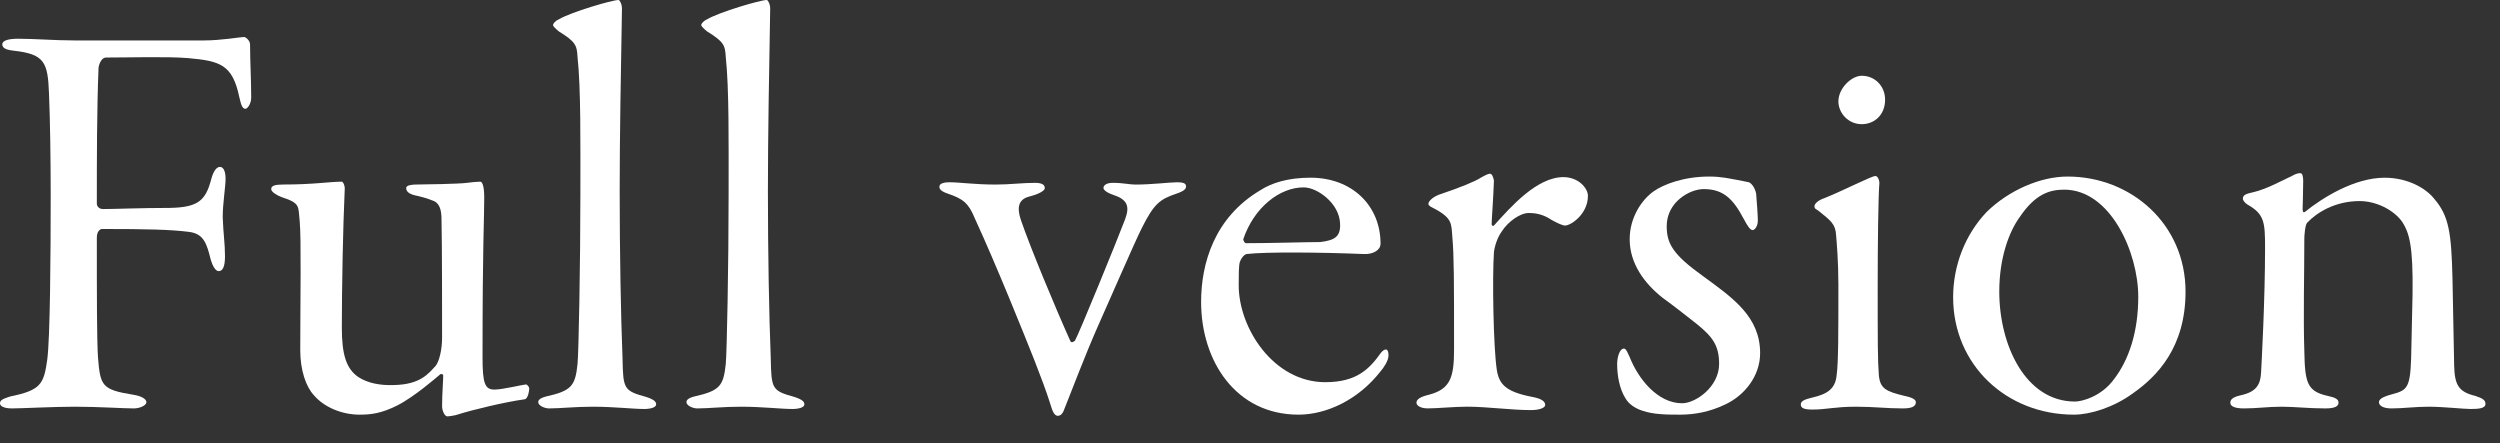 <svg width="79" height="14" viewBox="0 0 79 14" fill="none" xmlns="http://www.w3.org/2000/svg">
<rect x="0" y="0" width="79" height="14" fill="#333333" stroke="none"/>
<path d="M70.874 6.282C70.874 6.138 71.017 6.12 71.234 6.066C71.612 5.976 72.079 5.724 72.421 5.562C72.547 5.49 72.62 5.472 72.692 5.472C72.763 5.472 72.781 5.598 72.781 5.724C72.781 6.03 72.763 6.534 72.763 6.606C72.763 6.624 72.763 6.75 72.835 6.696C73.394 6.246 74.401 5.616 75.356 5.616C76.094 5.616 76.669 5.958 76.921 6.282C77.389 6.822 77.462 7.362 77.498 8.784C77.516 9.504 77.534 10.836 77.552 11.574C77.57 12.168 77.695 12.384 78.218 12.51C78.433 12.582 78.541 12.636 78.541 12.762C78.541 12.906 78.326 12.924 78.073 12.924C77.84 12.924 77.21 12.852 76.742 12.852C76.328 12.852 75.931 12.906 75.572 12.906C75.302 12.906 75.175 12.816 75.175 12.708C75.175 12.582 75.391 12.51 75.662 12.438C76.129 12.312 76.183 12.168 76.201 10.908C76.219 10.368 76.219 9.828 76.237 9.288C76.255 7.794 76.147 7.344 75.877 6.966C75.608 6.624 75.085 6.354 74.564 6.354C73.79 6.354 73.213 6.714 72.907 7.038C72.835 7.11 72.817 7.488 72.817 7.506C72.817 8.676 72.781 10.008 72.817 11.106C72.835 12.096 72.907 12.366 73.555 12.51C73.808 12.564 73.897 12.618 73.897 12.726C73.897 12.834 73.79 12.906 73.484 12.906C72.944 12.906 72.511 12.852 72.097 12.852C71.665 12.852 71.323 12.906 70.909 12.906C70.603 12.906 70.478 12.834 70.478 12.726C70.478 12.618 70.567 12.546 70.802 12.492C71.305 12.384 71.431 12.15 71.45 11.772C71.468 11.448 71.576 9.45 71.576 7.848C71.576 7.02 71.558 6.768 71.017 6.462C70.927 6.408 70.874 6.318 70.874 6.282Z" fill="white"/>
<path d="M65.337 5.579C67.335 5.579 69.063 7.073 69.063 9.215C69.063 10.979 68.163 11.897 67.389 12.437C66.795 12.869 66.057 13.103 65.535 13.103C63.393 13.103 61.719 11.519 61.719 9.395C61.719 8.387 62.097 7.415 62.781 6.695C63.483 6.011 64.473 5.579 65.337 5.579ZM65.229 5.993C64.761 5.993 64.311 6.137 63.825 6.857C63.483 7.325 63.177 8.153 63.177 9.215C63.177 10.907 64.005 12.689 65.571 12.689C65.769 12.689 66.399 12.545 66.813 11.969C67.263 11.375 67.569 10.511 67.569 9.377C67.569 7.973 66.687 5.993 65.229 5.993Z" fill="white"/>
<path d="M57.337 6.516C57.337 6.426 57.481 6.318 57.643 6.264C58.273 6.012 59.137 5.562 59.263 5.562C59.335 5.562 59.389 5.688 59.389 5.778C59.353 6.192 59.335 7.722 59.335 9.018C59.335 10.818 59.335 11.376 59.371 11.844C59.407 12.276 59.587 12.366 60.181 12.51C60.451 12.564 60.541 12.636 60.541 12.708C60.541 12.852 60.397 12.906 60.127 12.906C59.605 12.906 59.227 12.852 58.651 12.852C57.967 12.852 57.733 12.942 57.265 12.942C56.995 12.942 56.905 12.888 56.905 12.78C56.905 12.672 57.031 12.618 57.265 12.564C57.733 12.456 58.003 12.294 58.039 11.844C58.093 11.466 58.093 10.512 58.093 9C58.093 8.244 58.039 7.65 58.021 7.434C58.003 7.074 57.841 6.966 57.463 6.66C57.391 6.606 57.337 6.606 57.337 6.516ZM58.831 2.394C59.245 2.394 59.569 2.718 59.569 3.15C59.569 3.636 59.227 3.924 58.831 3.924C58.399 3.924 58.093 3.564 58.093 3.204C58.093 2.79 58.507 2.394 58.831 2.394Z" fill="white"/>
<path d="M54.018 5.579C54.414 5.579 54.684 5.651 54.9 5.687C55.008 5.705 55.17 5.741 55.26 5.759C55.332 5.777 55.458 5.921 55.494 6.119C55.512 6.299 55.548 6.839 55.548 6.965C55.548 7.163 55.44 7.271 55.386 7.271C55.314 7.271 55.242 7.181 55.098 6.911C54.774 6.299 54.468 5.975 53.838 5.975C53.388 5.975 52.668 6.389 52.668 7.145C52.668 7.703 52.866 8.045 53.82 8.729C54.756 9.413 55.62 10.007 55.62 11.159C55.62 11.879 55.134 12.491 54.522 12.779C54.036 13.013 53.55 13.103 53.1 13.103C52.704 13.103 52.254 13.103 51.894 12.977C51.678 12.905 51.48 12.779 51.372 12.599C51.174 12.293 51.102 11.861 51.102 11.501C51.102 11.303 51.174 11.015 51.318 11.015C51.39 11.015 51.444 11.177 51.498 11.285C51.768 11.969 52.38 12.743 53.154 12.743C53.586 12.743 54.324 12.221 54.324 11.501C54.324 10.907 54.108 10.637 53.622 10.241C53.388 10.061 52.92 9.683 52.542 9.413C51.948 8.945 51.498 8.315 51.498 7.559C51.498 6.857 51.894 6.299 52.254 6.047C52.56 5.831 53.19 5.579 54.018 5.579Z" fill="white"/>
<path d="M45.138 6.443C45.138 6.353 45.282 6.227 45.462 6.155C46.164 5.921 46.632 5.723 46.794 5.615C46.92 5.543 47.028 5.489 47.082 5.489C47.154 5.489 47.19 5.615 47.208 5.705C47.19 6.281 47.136 6.929 47.136 7.091C47.136 7.109 47.172 7.163 47.208 7.127C47.73 6.551 48.558 5.597 49.404 5.597C49.872 5.597 50.178 5.939 50.178 6.191C50.178 6.767 49.638 7.127 49.458 7.127C49.368 7.127 49.188 7.037 49.026 6.947C48.756 6.767 48.522 6.731 48.306 6.731C48.036 6.731 47.658 7.001 47.46 7.307C47.262 7.577 47.208 7.937 47.208 7.973C47.154 8.765 47.19 10.961 47.298 11.681C47.37 12.149 47.586 12.383 48.432 12.545C48.72 12.599 48.828 12.689 48.828 12.797C48.828 12.887 48.648 12.959 48.378 12.959C47.748 12.959 46.992 12.851 46.362 12.851C45.966 12.851 45.426 12.905 45.12 12.905C44.886 12.905 44.76 12.815 44.76 12.725C44.76 12.635 44.85 12.545 45.156 12.473C45.84 12.293 45.948 11.915 45.948 11.033C45.948 8.909 45.948 8.081 45.894 7.487C45.858 7.073 45.912 6.893 45.282 6.569C45.21 6.533 45.138 6.497 45.138 6.443Z" fill="white"/>
<path d="M41.411 5.615C42.725 5.615 43.625 6.497 43.625 7.703C43.625 7.901 43.391 8.045 43.085 8.027C41.789 7.973 39.989 7.955 39.395 8.027C39.305 8.045 39.215 8.171 39.179 8.279C39.143 8.387 39.143 8.711 39.143 9.017C39.143 10.367 40.241 12.077 41.879 12.077C42.887 12.077 43.283 11.645 43.643 11.141C43.751 11.015 43.877 10.979 43.877 11.231C43.877 11.393 43.733 11.609 43.625 11.735C42.923 12.635 41.915 13.103 41.033 13.103C39.053 13.103 37.955 11.411 37.955 9.539C37.955 8.333 38.369 6.875 39.827 6.011C40.187 5.777 40.709 5.615 41.411 5.615ZM41.195 5.921C40.439 5.921 39.629 6.551 39.287 7.559C39.287 7.595 39.323 7.685 39.377 7.685C40.151 7.685 41.285 7.649 41.717 7.649C42.167 7.595 42.365 7.487 42.347 7.073C42.329 6.425 41.627 5.921 41.195 5.921Z" fill="white"/>
<path d="M29.685 5.904C29.685 5.814 29.775 5.76 30.009 5.76C30.333 5.76 30.801 5.832 31.467 5.832C31.899 5.832 32.313 5.778 32.709 5.778C32.943 5.778 33.015 5.85 33.015 5.94C33.015 6.066 32.673 6.174 32.529 6.21C32.169 6.3 32.133 6.57 32.259 6.948C32.547 7.794 33.339 9.702 33.825 10.782C33.861 10.854 33.951 10.782 33.969 10.764C34.095 10.548 35.301 7.596 35.553 6.93C35.715 6.498 35.607 6.3 35.175 6.156C34.959 6.084 34.869 5.994 34.869 5.94C34.869 5.85 34.977 5.778 35.157 5.778C35.517 5.778 35.643 5.832 35.913 5.832C36.381 5.832 36.975 5.76 37.191 5.76C37.353 5.76 37.479 5.778 37.479 5.886C37.479 5.958 37.443 6.03 37.173 6.12C36.651 6.3 36.471 6.426 36.075 7.218C35.841 7.686 35.103 9.396 34.707 10.278C34.293 11.214 33.915 12.222 33.627 12.942C33.573 13.104 33.483 13.14 33.429 13.14C33.303 13.14 33.249 12.96 33.177 12.726C33.069 12.384 32.889 11.898 32.691 11.394C32.385 10.62 31.467 8.334 30.801 6.894C30.603 6.408 30.423 6.282 29.955 6.12C29.739 6.048 29.685 5.976 29.685 5.904Z" fill="white"/>
<path d="M23.024 6.156C23.024 4.5 23.042 2.79 22.934 1.8C22.916 1.422 22.862 1.314 22.34 0.99C22.232 0.9 22.16 0.828 22.16 0.792C22.16 0.738 22.25 0.648 22.34 0.612C22.736 0.378 24.032 0 24.23 0C24.266 0 24.338 0.126 24.338 0.27C24.302 2.268 24.266 4.374 24.266 6.048C24.266 7.956 24.302 9.972 24.356 11.322C24.374 12.294 24.392 12.348 25.112 12.546C25.382 12.636 25.418 12.708 25.418 12.78C25.418 12.87 25.256 12.924 25.04 12.924C24.68 12.924 24.086 12.852 23.42 12.852C22.844 12.852 22.394 12.906 22.034 12.906C21.89 12.906 21.692 12.816 21.692 12.708C21.692 12.654 21.728 12.582 21.944 12.528C22.754 12.348 22.862 12.186 22.934 11.502C22.97 11.142 23.024 8.352 23.024 6.156Z" fill="white"/>
<path d="M18.34 6.156C18.34 4.5 18.358 2.79 18.25 1.8C18.232 1.422 18.178 1.314 17.656 0.99C17.548 0.9 17.476 0.828 17.476 0.792C17.476 0.738 17.566 0.648 17.656 0.612C18.052 0.378 19.348 0 19.546 0C19.582 0 19.654 0.126 19.654 0.27C19.618 2.268 19.582 4.374 19.582 6.048C19.582 7.956 19.618 9.972 19.672 11.322C19.69 12.294 19.708 12.348 20.428 12.546C20.698 12.636 20.734 12.708 20.734 12.78C20.734 12.87 20.572 12.924 20.356 12.924C19.996 12.924 19.402 12.852 18.736 12.852C18.16 12.852 17.71 12.906 17.35 12.906C17.206 12.906 17.008 12.816 17.008 12.708C17.008 12.654 17.044 12.582 17.26 12.528C18.07 12.348 18.178 12.186 18.25 11.502C18.286 11.142 18.34 8.352 18.34 6.156Z" fill="white"/>
<path d="M12.458 12.167C13.286 12.149 13.538 11.807 13.772 11.555C13.88 11.411 13.97 11.051 13.97 10.673C13.97 9.971 13.97 7.685 13.952 6.947C13.952 6.641 13.898 6.407 13.664 6.335C13.448 6.245 13.322 6.227 13.196 6.191C12.908 6.137 12.836 6.047 12.836 5.939C12.836 5.849 13.034 5.831 13.16 5.831C13.34 5.831 14.528 5.813 14.762 5.777C14.87 5.759 15.104 5.741 15.176 5.741C15.248 5.741 15.302 5.903 15.302 6.245C15.302 6.947 15.248 7.667 15.248 11.285C15.248 12.113 15.32 12.311 15.626 12.311C15.878 12.311 16.544 12.149 16.616 12.149C16.67 12.149 16.724 12.239 16.724 12.275C16.724 12.347 16.688 12.599 16.58 12.617C15.932 12.707 14.906 12.959 14.51 13.085C14.366 13.139 14.168 13.157 14.132 13.157C14.06 13.157 13.97 12.995 13.97 12.833C13.97 12.455 14.006 12.023 14.006 11.861C14.006 11.825 13.934 11.807 13.916 11.825C13.808 11.915 13.088 12.545 12.548 12.815C12.044 13.067 11.72 13.103 11.36 13.103C10.802 13.103 10.244 12.869 9.92 12.491C9.668 12.221 9.488 11.699 9.488 11.069C9.488 9.557 9.524 7.541 9.47 6.983C9.416 6.515 9.506 6.425 8.894 6.227C8.75 6.173 8.57 6.065 8.57 5.975C8.57 5.867 8.696 5.831 8.948 5.831C9.92 5.831 10.424 5.741 10.802 5.741C10.838 5.741 10.91 5.867 10.892 6.011C10.838 7.199 10.802 9.071 10.802 10.349C10.802 11.177 10.928 11.645 11.324 11.915C11.63 12.113 12.026 12.185 12.458 12.167Z" fill="white"/>
<path d="M2.358 1.278H6.444C7.002 1.278 7.578 1.17 7.722 1.17C7.758 1.17 7.902 1.278 7.902 1.404C7.902 1.908 7.938 2.556 7.938 3.078C7.938 3.294 7.812 3.438 7.758 3.438C7.65 3.438 7.614 3.294 7.56 3.06C7.344 2.034 6.948 1.926 5.94 1.836C5.292 1.782 4.122 1.818 3.348 1.818C3.222 1.818 3.132 1.998 3.114 2.142C3.06 3.474 3.06 5.022 3.06 6.444C3.06 6.48 3.096 6.606 3.258 6.606C3.636 6.606 4.428 6.57 5.364 6.57C6.246 6.552 6.498 6.354 6.678 5.652C6.75 5.382 6.858 5.274 6.948 5.274C7.056 5.274 7.128 5.4 7.128 5.652C7.128 5.904 7.038 6.426 7.038 6.858C7.056 7.398 7.11 7.686 7.11 8.1C7.11 8.424 7.038 8.568 6.912 8.568C6.804 8.568 6.714 8.388 6.66 8.208C6.534 7.704 6.444 7.38 5.958 7.326C5.4 7.254 4.644 7.236 3.222 7.236C3.168 7.236 3.06 7.308 3.06 7.506C3.06 9.342 3.06 10.728 3.096 11.286C3.168 12.204 3.222 12.312 4.212 12.474C4.446 12.51 4.626 12.6 4.626 12.708C4.626 12.816 4.41 12.906 4.23 12.906C3.888 12.906 3.114 12.852 2.376 12.852C1.674 12.852 0.684 12.906 0.378 12.906C0.126 12.906 0 12.834 0 12.744C0 12.636 0.108 12.6 0.324 12.528C1.296 12.33 1.386 12.132 1.494 11.358C1.584 10.674 1.602 8.082 1.602 6.156C1.602 5.094 1.584 3.762 1.548 2.952C1.512 1.962 1.404 1.71 0.432 1.602C0.27 1.584 0.072 1.548 0.072 1.404C0.072 1.278 0.27 1.224 0.576 1.224C1.08 1.224 1.746 1.278 2.358 1.278Z" fill="white"/>
</svg>
